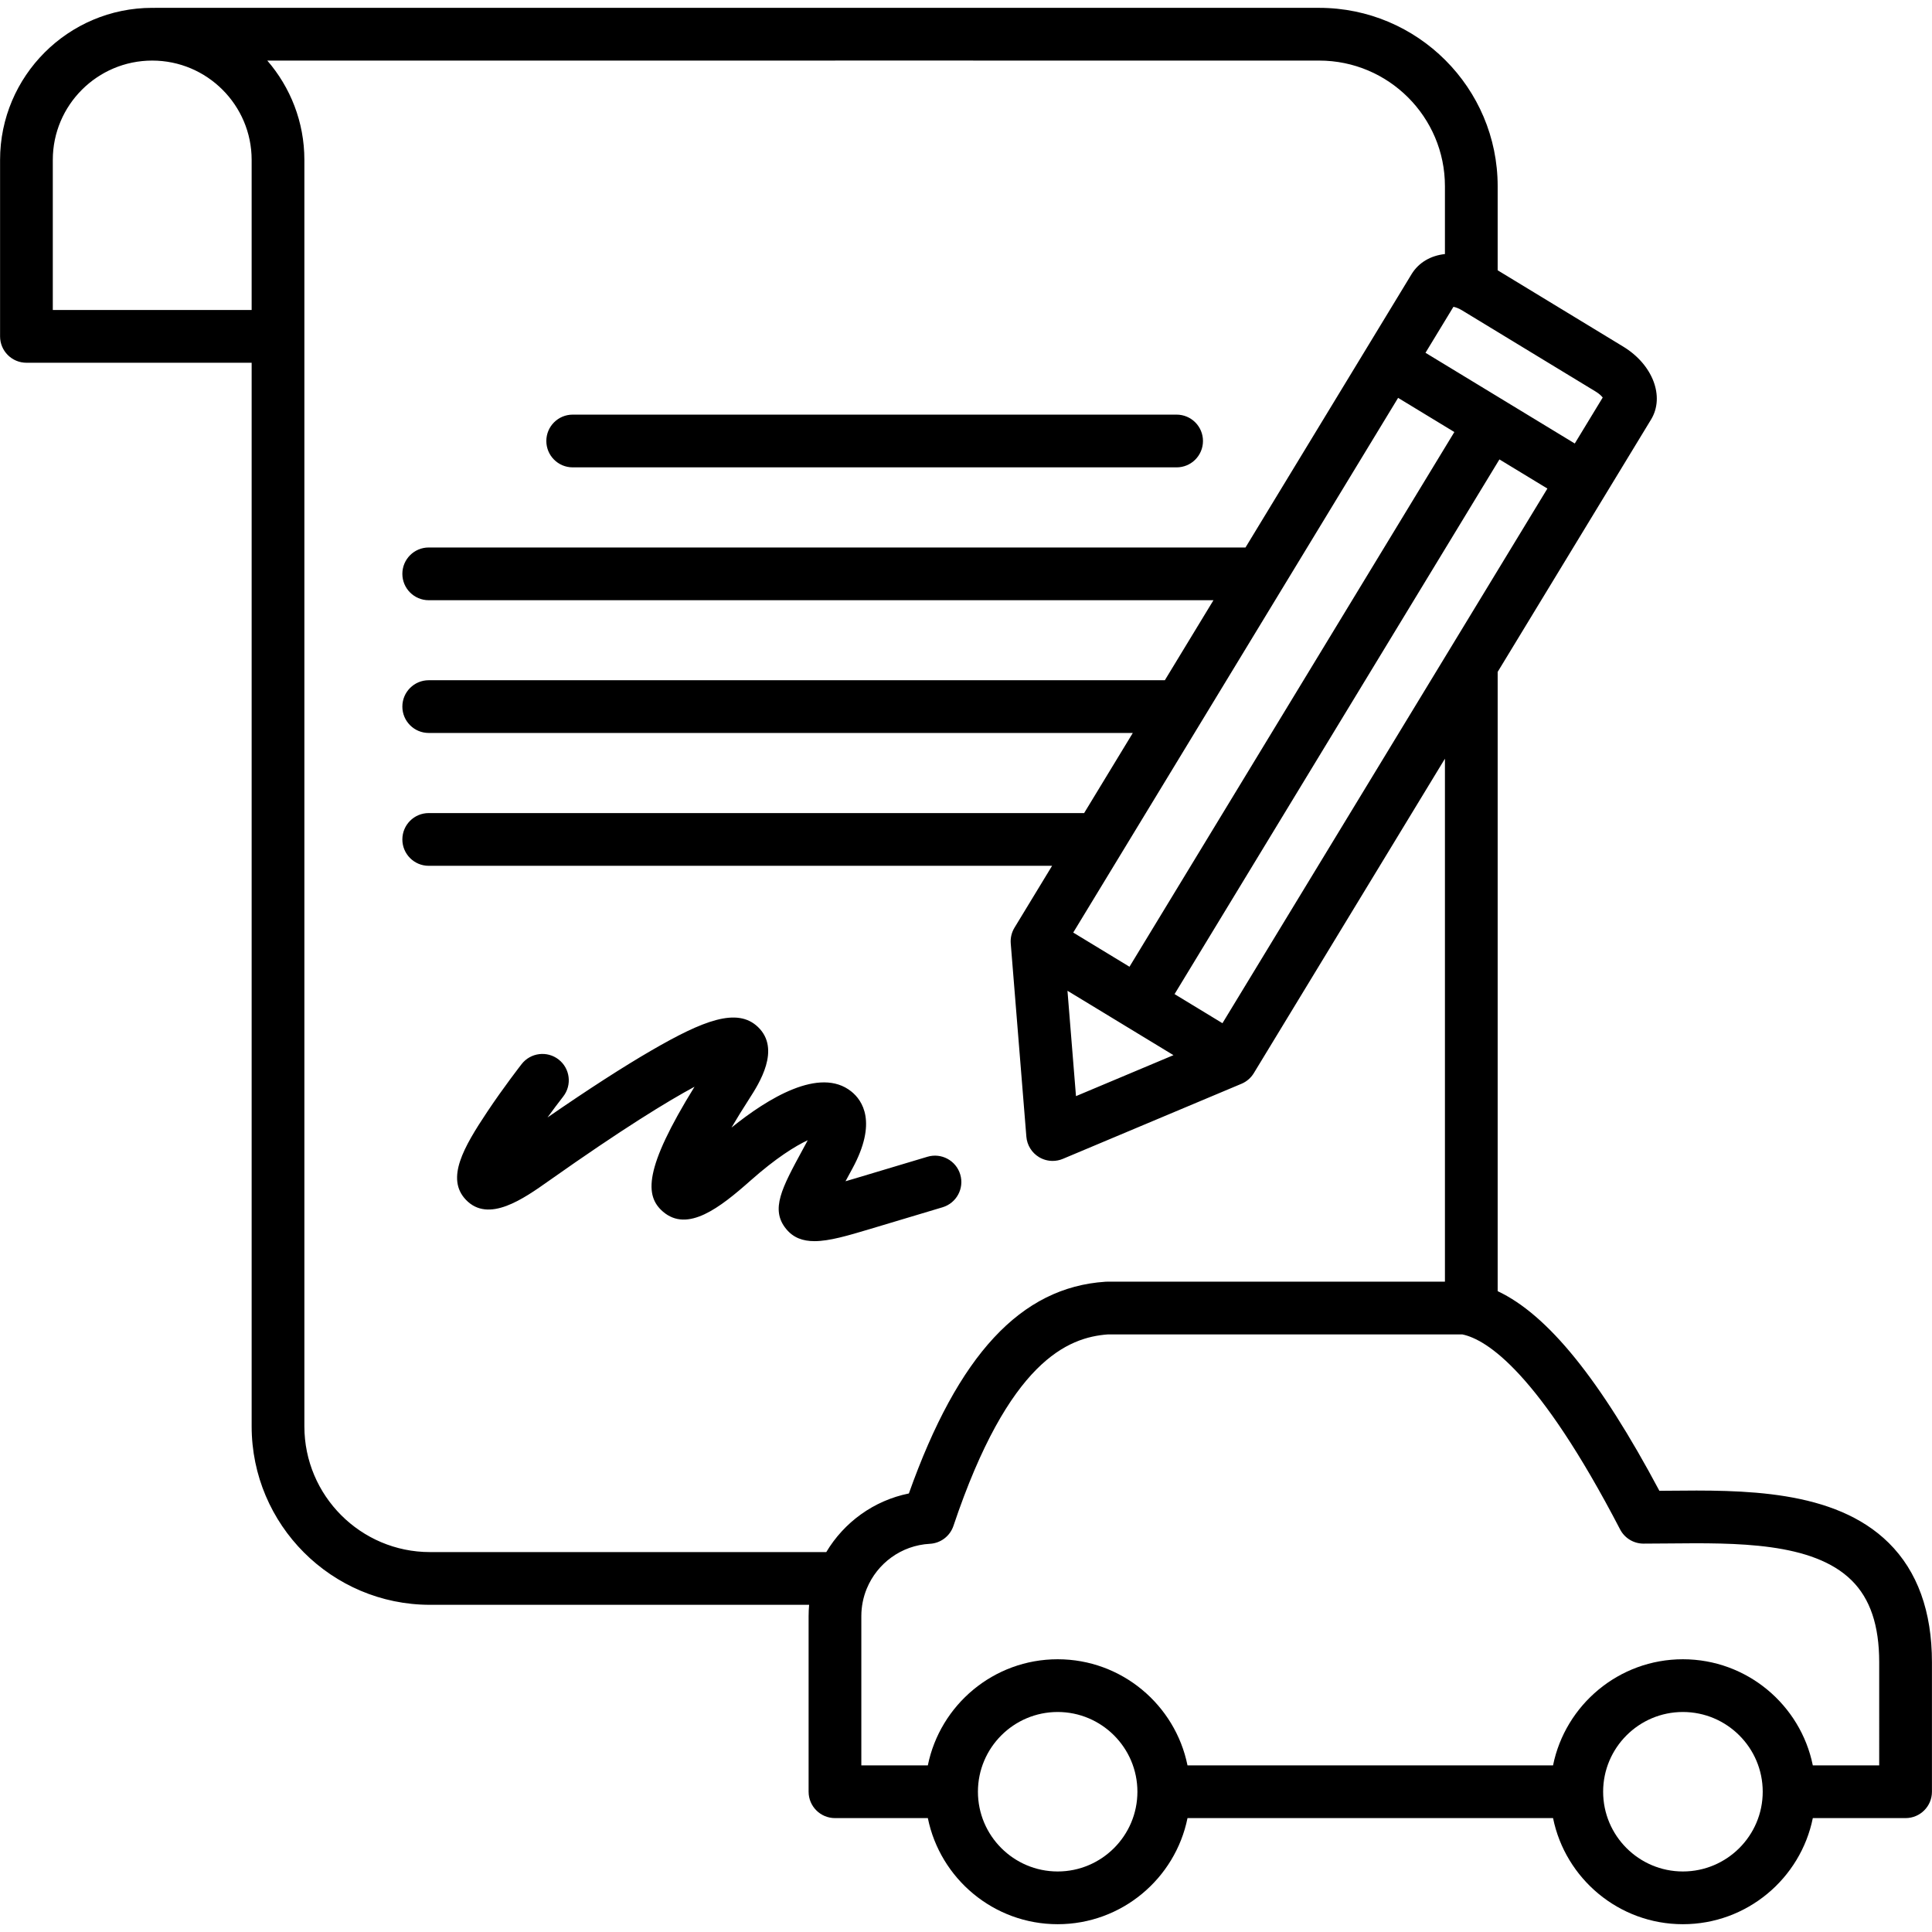 <svg id="Layer_1" enable-background="new 0 0 512 512" viewBox="0 0 512 512" xmlns="http://www.w3.org/2000/svg"><path d="m500.544 408.894c-14.418-14.274-38.856-14.036-58.491-13.835-.772.008-1.539.015-2.298.022-15.717-29.511-29.57-46.656-42.858-52.913v-164.108l40.652-66.889c.002-.002.003-.004.005-.007 3.687-6.082.437-14.567-7.393-19.315l-33.265-20.22v-22.282c0-26.063-21.217-47.268-47.296-47.268l-102.84-.006c-68.563-.007-137.124-.013-205.685.006-.083 0-.163.01-.245.012-.164-.002-.325-.012-.49-.012-22.234 0-40.323 18.076-40.323 40.294v46.771c0 3.859 3.128 6.987 6.987 6.987h59.684v281.863c0 26.079 21.204 47.296 47.268 47.296h100.469c-.09.995-.137 2.002-.137 3.019v46.517c0 3.859 3.128 6.987 6.987 6.987h24.612c3.249 16.022 17.44 28.12 34.406 28.12 16.967 0 31.159-12.098 34.407-28.12h96.872c3.249 16.022 17.441 28.12 34.407 28.12 16.979 0 31.183-12.098 34.434-28.12h24.583c3.859 0 6.987-3.128 6.987-6.987v-34.328c-.001-13.455-3.849-24.089-11.439-31.604zm-160.744-252.908c.128-.189.247-.385.356-.586l30.357-49.963 14.905 9.057-86.092 141.701-14.909-9.056zm-41.876 115.708c.039.025.075.054.114.078.03.018.061.029.09.047l12.854 7.808-25.834 10.859-2.257-27.923zm26.039-.535-12.692-7.71 86.092-141.7 12.711 7.723zm100.772-165.812-7.404 12.184-39.561-24.038 7.403-12.184c.55.108 1.336.36 2.241.909l35.495 21.576c.896.543 1.478 1.117 1.826 1.553zm-410.743-62.973c0-14.513 11.82-26.32 26.349-26.32s26.348 11.807 26.348 26.32v39.784h-52.697zm99.964 368.943c-18.357 0-33.293-14.948-33.293-33.321v-288.851-46.771c0-10.055-3.713-19.254-9.83-26.321 58.642-.01 117.283-.01 175.925-.005l102.843.006c18.373 0 33.321 14.935 33.321 33.293v17.979c-3.71.399-6.904 2.188-8.821 5.294l-11.866 19.53c-.013.02-.027.038-.04.058-.012.02-.021.041-.033.062l-32.092 52.819h-216.454c-3.859 0-6.987 3.128-6.987 6.987s3.128 6.987 6.987 6.987h207.963l-12.883 21.204h-195.08c-3.859 0-6.987 3.128-6.987 6.987s3.128 6.987 6.987 6.987h186.589l-12.9 21.231h-173.689c-3.859 0-6.987 3.128-6.987 6.987s3.128 6.987 6.987 6.987h165.198l-9.964 16.398c-.764 1.258-1.111 2.725-.993 4.191l4.139 51.194c.181 2.233 1.421 4.245 3.336 5.408 1.109.674 2.366 1.016 3.629 1.016.918 0 1.839-.181 2.708-.546l47.339-19.899c1.356-.57 2.499-1.555 3.263-2.812l50.651-83.342v138.603h-89.533c-.153 0-.308.005-.461.015-22.387 1.479-38.995 19.338-52.069 56.108-9.33 1.884-17.191 7.666-21.889 15.536h-105.014zm166.337 84.642c-11.652 0-21.132-9.48-21.132-21.132s9.479-21.132 21.132-21.132 21.133 9.48 21.133 21.132-9.481 21.132-21.133 21.132zm165.686 0c-11.652 0-21.133-9.48-21.133-21.132s9.48-21.132 21.133-21.132c11.668 0 21.16 9.48 21.16 21.132s-9.493 21.132-21.16 21.132zm52.029-28.119h-17.595c-3.251-16.022-17.455-28.12-34.434-28.12-16.966 0-31.158 12.098-34.407 28.12h-96.872c-3.249-16.022-17.44-28.12-34.407-28.12-16.965 0-31.157 12.098-34.406 28.12h-17.625v-39.53c0-2.547.497-4.982 1.4-7.212.016-.037.033-.073.049-.11 2.743-6.655 9.111-11.457 16.713-11.864 2.86-.153 5.338-2.038 6.25-4.753 14.686-43.729 30.364-49.97 40.955-50.74h93.894c6.488 1.343 20.189 10.048 41.823 51.68 1.202 2.313 3.593 3.765 6.2 3.765 2.147 0 4.37-.022 6.645-.044 17.931-.179 38.246-.381 48.52 9.792 4.91 4.861 7.297 11.951 7.297 21.675zm-353.225-350.972c0-3.859 3.128-6.987 6.987-6.987h160.044c3.859 0 6.987 3.128 6.987 6.987s-3.128 6.987-6.987 6.987h-160.043c-3.86 0-6.988-3.128-6.988-6.987zm85.697 208.86c-5.795 1.73-10.687 3.19-14.637 3.19-3.095 0-5.611-.896-7.532-3.263-4.188-5.16-1.129-10.795 4.425-21.025l.865-1.595c.164-.302.313-.589.452-.861-3.308 1.548-8.385 4.69-15.13 10.666-8.17 7.25-16.693 13.86-23.215 8.274-4.865-4.168-5.112-11.326 8.347-33.118-7.18 3.868-19.09 11.157-38.544 24.896-6.766 4.789-16.039 11.35-22.044 5.062-5.382-5.635-.612-13.907 5.679-23.347 4.292-6.44 8.896-12.36 9.09-12.608 2.371-3.045 6.763-3.587 9.806-1.218 3.044 2.372 3.589 6.762 1.219 9.806-1.419 1.821-2.822 3.696-4.163 5.549 10.851-7.485 20.107-13.453 27.597-17.79 13.669-7.916 22.662-11.462 28.176-6.181 6.146 5.887.253 15.046-2.264 18.957-1.836 2.853-3.41 5.416-4.756 7.706 9.582-7.731 23.379-16.229 31.727-9.596 2.979 2.37 6.983 8.18.308 20.465l-.867 1.598c-.312.575-.631 1.162-.947 1.749.754-.217 1.556-.453 2.406-.707l19.298-5.781c3.693-1.107 7.591.992 8.698 4.688 1.107 3.697-.991 7.591-4.688 8.699z"/></svg>